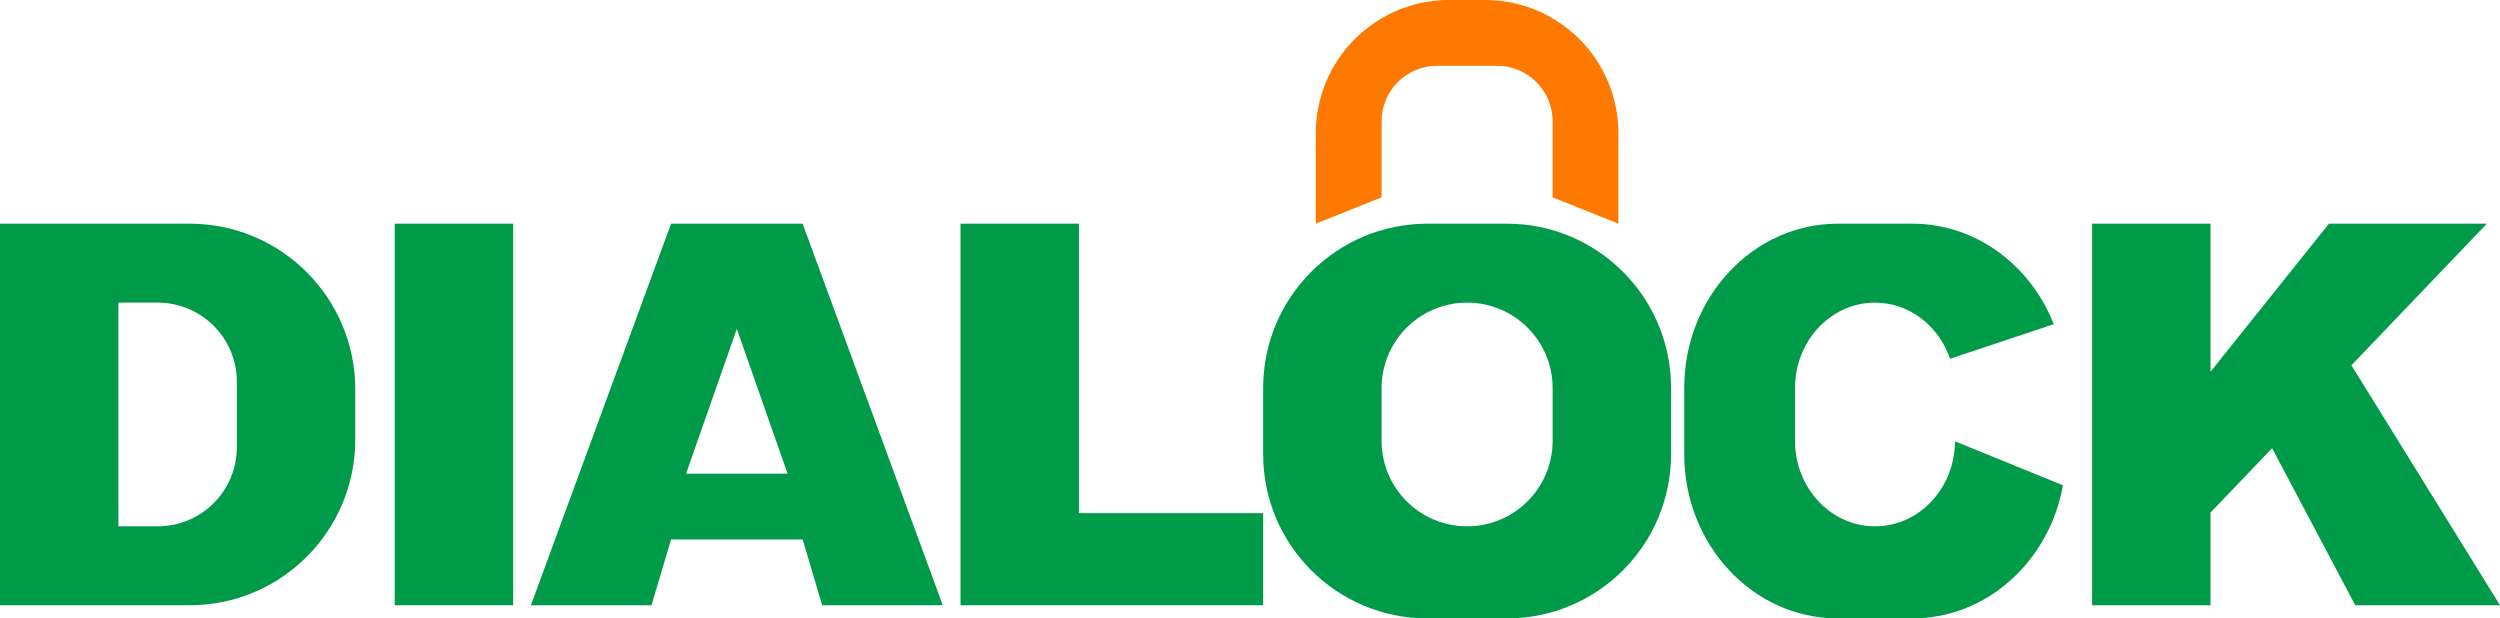 <?xml version="1.0" encoding="UTF-8" standalone="no"?>
<!DOCTYPE svg PUBLIC "-//W3C//DTD SVG 1.1//EN" "http://www.w3.org/Graphics/SVG/1.1/DTD/svg11.dtd">
<svg width="100%" height="100%" viewBox="0 0 950 235" version="1.1" xmlns="http://www.w3.org/2000/svg" xmlns:xlink="http://www.w3.org/1999/xlink" xml:space="preserve" xmlns:serif="http://www.serif.com/" style="fill-rule:evenodd;clip-rule:evenodd;stroke-linejoin:round;stroke-miterlimit:2;">
    <g transform="matrix(1,0,0,1,-68,-10.5)">
        <path d="M140.05,95.5L68,95.5L68,240.5L140.05,240.5C174.82,240.5 203,212.32 203,177.55L203,158.45C203,123.68 174.82,95.5 140.05,95.5ZM158,180.45C158,197.05 144.54,210.5 127.95,210.5L113,210.5L113,125.5L127.95,125.5C144.55,125.5 158,138.96 158,155.55L158,180.45Z" style="fill:rgb(0,155,72);fill-rule:nonzero;"/>
    </g>
    <g transform="matrix(1,0,0,1,-68,-10.5)">
        <rect x="218" y="95.5" width="45" height="145" style="fill:rgb(0,155,72);"/>
    </g>
    <g transform="matrix(1,0,0,1,-68,-10.5)">
        <path d="M963,240.5L1018,240.5L961.54,149.3L1013,95.5L953,95.5L908,151.75L908,95.5L863,95.5L863,240.5L908,240.5L908,205.27L931.4,180.81L963,240.5Z" style="fill:rgb(0,155,72);fill-rule:nonzero;"/>
    </g>
    <g transform="matrix(1,0,0,1,-68,-10.5)">
        <path d="M478,205.5L478,95.5L433,95.5L433,240.5L548,240.5L548,205.5L478,205.5Z" style="fill:rgb(0,155,72);fill-rule:nonzero;"/>
    </g>
    <g transform="matrix(1,0,0,1,-68,-10.5)">
        <path d="M373,215.5L380.43,240.5L426.26,240.5L373,95.5L323,95.5L269.74,240.5L315.57,240.5L323,215.5L373,215.5ZM348,135.5L367.29,190.5L328.7,190.5L347.99,135.5L348,135.5Z" style="fill:rgb(0,155,72);fill-rule:nonzero;"/>
    </g>
    <g transform="matrix(1,0,0,1,-68,-10.5)">
        <path d="M640.6,95.5L610.4,95.5C575.94,95.5 548,123.44 548,157.9L548,183.1C548,217.56 575.94,245.5 610.4,245.5L640.6,245.5C675.06,245.5 703,217.56 703,183.1L703,157.9C703,123.44 675.06,95.5 640.6,95.5ZM658,178C658,195.95 643.45,210.5 625.5,210.5C607.55,210.5 593,195.95 593,178L593,158C593,140.05 607.55,125.5 625.5,125.5C643.45,125.5 658,140.05 658,158L658,178Z" style="fill:rgb(0,155,72);fill-rule:nonzero;"/>
    </g>
    <g transform="matrix(1,0,0,1,-68,-10.5)">
        <path d="M568,61.16L568,95.5L593,85.5L593,56.6C593,44.95 602.45,35.5 614.1,35.5L636.9,35.5C648.55,35.5 658,44.95 658,56.6L658,85.5L683,95.5L683,61.16C683,33.18 660.32,10.5 632.34,10.5L618.65,10.5C590.67,10.5 567.99,33.18 567.99,61.16L568,61.16Z" style="fill:rgb(255,121,0);fill-rule:nonzero;"/>
    </g>
    <g transform="matrix(1,0,0,1,-68,-10.5)">
        <path d="M780.5,210.5C763.71,210.5 750.1,195.95 750.1,178L750.1,158C750.1,140.05 763.71,125.5 780.5,125.5C793.61,125.5 804.75,134.39 809.02,146.83L848.44,133.69C839.6,111.25 818.83,95.5 794.63,95.5L766.38,95.5C734.14,95.5 708.01,123.44 708.01,157.9L708.01,183.1C708.01,217.56 734.14,245.5 766.38,245.5L794.63,245.5C823.09,245.5 846.76,223.72 851.93,194.91L810.9,178.21C810.79,196.06 797.23,210.5 780.51,210.5L780.5,210.5Z" style="fill:rgb(0,155,72);fill-rule:nonzero;"/>
    </g>
</svg>
